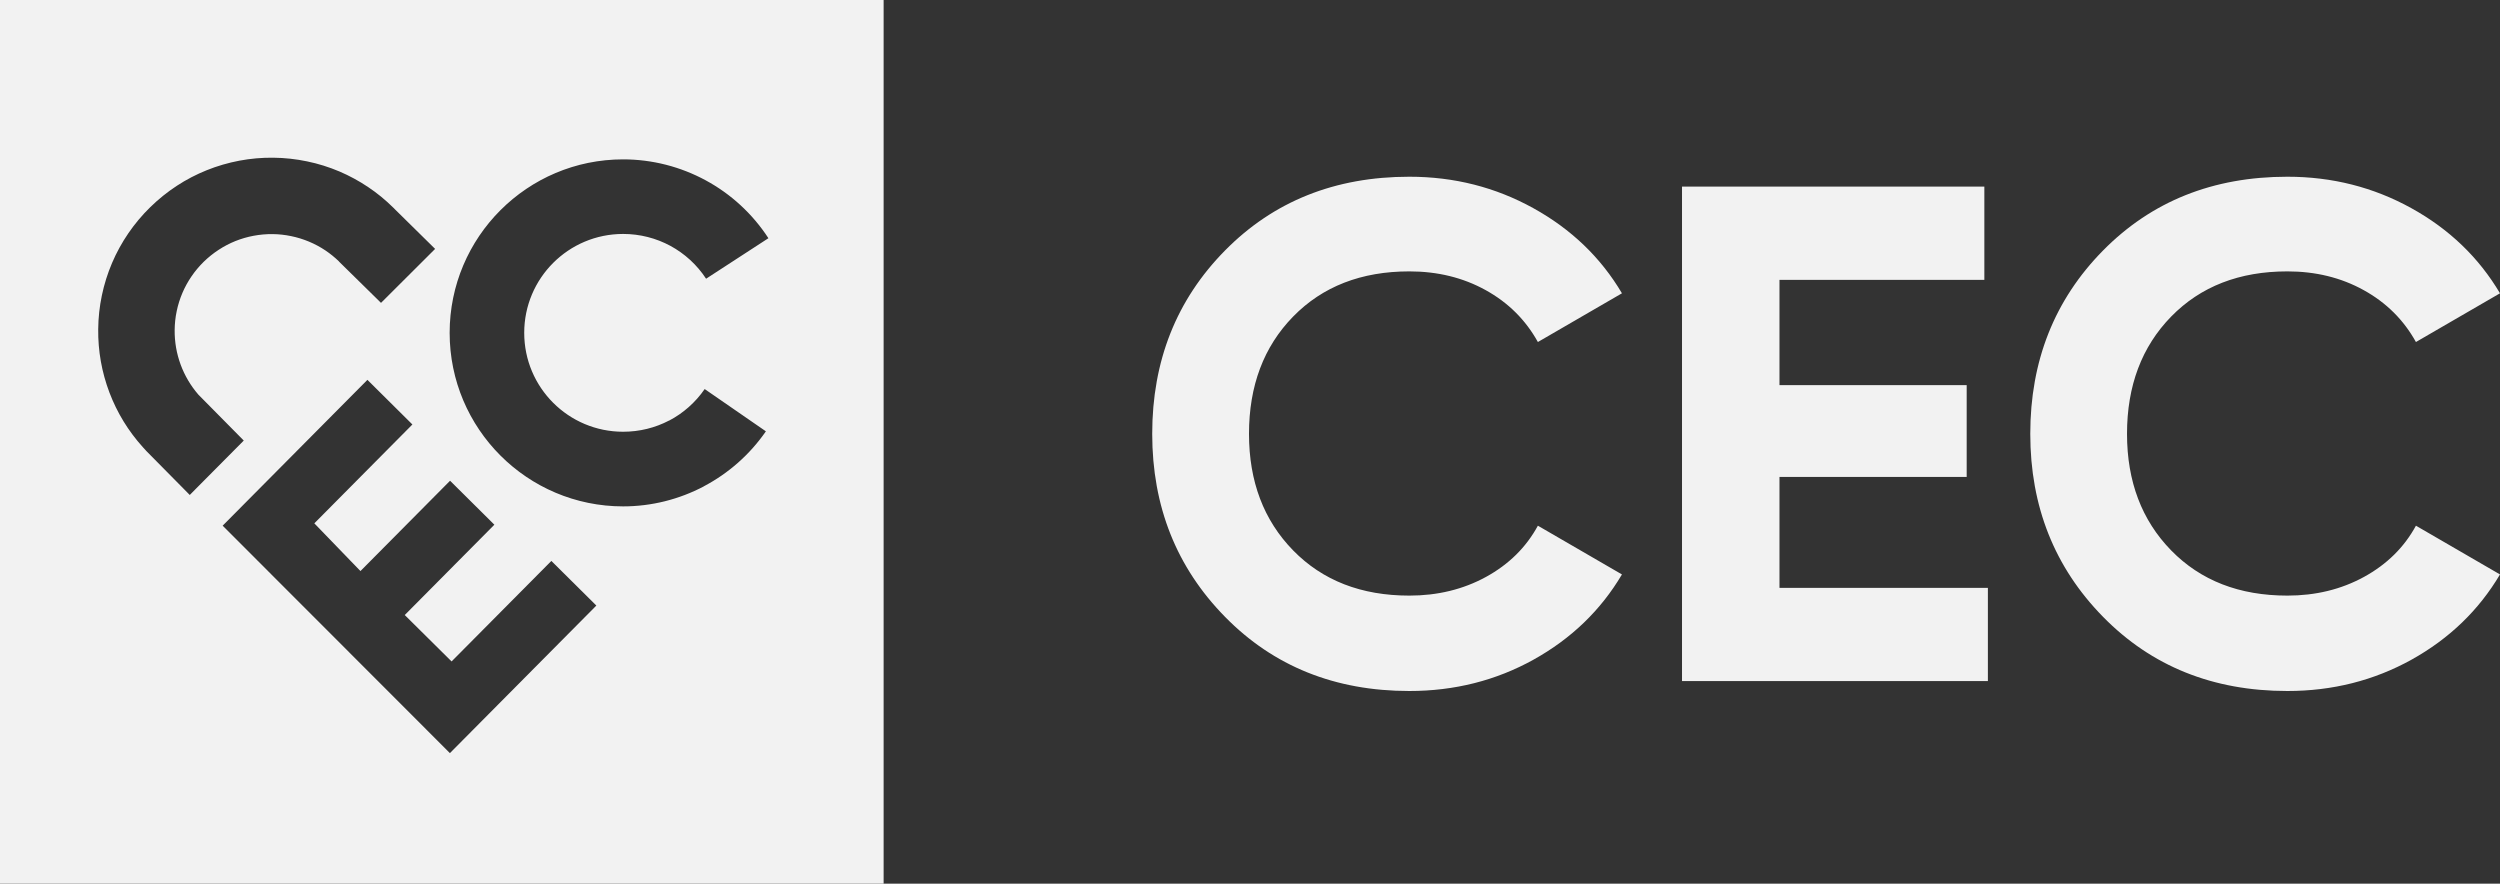 <svg xmlns="http://www.w3.org/2000/svg" xmlns:xlink="http://www.w3.org/1999/xlink" id="Capa_1" x="0px" y="0px" width="178.441px" height="63.071px" viewBox="0 0 178.441 63.071" xml:space="preserve">
<rect x="0" y="0" width="178.441" height="63.071" fill="#333333" stroke="none"/>
<g>
	<path fill="#F2F2F2" d="M163.265,49.321c-5.312,0-9.698-1.767-13.159-5.296c-3.462-3.529-5.192-7.882-5.192-13.058   c0-5.209,1.73-9.571,5.192-13.085c3.461-3.512,7.847-5.268,13.159-5.268c3.192,0,6.142,0.747,8.848,2.243s4.814,3.522,6.328,6.077   l-6,3.478c-0.875-1.578-2.118-2.814-3.731-3.705c-1.615-0.893-3.429-1.337-5.445-1.337c-3.431,0-6.193,1.075-8.295,3.226   c-2.099,2.152-3.151,4.942-3.151,8.371c0,3.395,1.052,6.167,3.151,8.318c2.102,2.152,4.864,3.227,8.295,3.227   c2.016,0,3.84-0.443,5.469-1.334c1.629-0.893,2.866-2.109,3.707-3.656l6,3.479c-1.513,2.555-3.615,4.58-6.303,6.077   C169.449,48.572,166.491,49.321,163.265,49.321 M127.013,41.959h14.875v6.654h-21.832V13.319h21.58v6.656h-14.623v7.514h13.362   v6.555h-13.362V41.959z M100.593,49.321c-5.309,0-9.696-1.767-13.158-5.296c-3.463-3.529-5.194-7.882-5.194-13.058   c0-5.209,1.73-9.571,5.194-13.085c3.462-3.512,7.849-5.268,13.158-5.268c3.195,0,6.144,0.747,8.848,2.243   c2.707,1.496,4.818,3.522,6.328,6.077l-6,3.478c-0.875-1.578-2.117-2.814-3.729-3.705c-1.614-0.893-3.431-1.337-5.447-1.337   c-3.427,0-6.193,1.075-8.294,3.226c-2.1,2.152-3.15,4.942-3.15,8.371c0,3.395,1.05,6.167,3.15,8.318   c2.101,2.152,4.867,3.227,8.294,3.227c2.016,0,3.842-0.443,5.472-1.334c1.629-0.893,2.863-2.109,3.704-3.656l6,3.479   c-1.51,2.555-3.612,4.58-6.301,6.077C106.78,48.572,103.822,49.321,100.593,49.321z"></path>
	<path fill-rule="evenodd" clip-rule="evenodd" fill="#F2F2F2" d="M32.232,47.211l7.122-7.174l3.211,3.186L32.112,53.755   l-16.22-16.234l10.333-10.409l3.21,3.186l-7,7.056l3.292,3.406l6.397-6.447l3.162,3.139l-6.397,6.447L32.232,47.211z    M14.158,28.166l2.868,2.902l0.373,0.378l-0.376,0.379l-3.096,3.117l-0.382,0.388l-0.384-0.39l-2.736-2.769l-0.013-0.018   l-0.209-0.228c-0.527-0.582-0.987-1.202-1.381-1.844c-0.403-0.658-0.741-1.353-1.011-2.064c-0.274-0.725-0.479-1.47-0.613-2.222   c-0.134-0.753-0.196-1.524-0.188-2.299c0.008-0.813,0.095-1.623,0.262-2.415c0.165-0.789,0.408-1.564,0.727-2.313   c0.314-0.735,0.702-1.445,1.164-2.12c0.45-0.657,0.971-1.283,1.563-1.861c0.592-0.578,1.226-1.086,1.89-1.521   c0.682-0.447,1.402-0.82,2.145-1.118c0.757-0.305,1.538-0.529,2.33-0.68c0.798-0.151,1.608-0.22,2.42-0.211   c0.813,0.008,1.623,0.097,2.417,0.264c0.787,0.162,1.563,0.406,2.314,0.725c0.703,0.302,1.384,0.67,2.035,1.107   c0.637,0.426,1.24,0.919,1.8,1.475l0.008,0.005l0.133,0.137l2.452,2.415l0.387,0.382l-0.385,0.384l-3.1,3.093l-0.377,0.375   l-0.38-0.375l-2.29-2.25l-0.327-0.322l0.002-0.007c-0.305-0.295-0.63-0.558-0.971-0.787c-0.372-0.249-0.764-0.459-1.171-0.629   c-0.416-0.174-0.843-0.305-1.274-0.393c-0.439-0.092-0.885-0.141-1.33-0.145c-0.451-0.005-0.905,0.035-1.356,0.12   c-0.441,0.082-0.878,0.21-1.3,0.378c-0.411,0.167-0.813,0.375-1.197,0.628c-0.375,0.245-0.729,0.528-1.058,0.848   c-0.33,0.326-0.622,0.673-0.873,1.041c-0.258,0.379-0.475,0.774-0.651,1.185c-0.178,0.419-0.313,0.852-0.405,1.293   c-0.095,0.447-0.143,0.901-0.147,1.354c-0.005,0.413,0.029,0.836,0.101,1.256c0.071,0.408,0.18,0.815,0.324,1.209   c0.143,0.388,0.322,0.767,0.537,1.131C13.638,27.507,13.882,27.847,14.158,28.166z M54.666,30.786   c-1.15,1.666-2.68,3.005-4.433,3.927l0.002,0.004c-1.758,0.925-3.729,1.427-5.758,1.427c-3.418,0-6.515-1.387-8.756-3.628   c-2.241-2.241-3.627-5.338-3.627-8.759c0-3.417,1.387-6.516,3.627-8.755c2.241-2.241,5.338-3.627,8.756-3.627   c2.087,0,4.105,0.529,5.891,1.495c1.785,0.965,3.335,2.374,4.479,4.132l-4.449,2.892c-0.649-0.994-1.53-1.793-2.547-2.346   c-1.016-0.548-2.171-0.85-3.375-0.85c-1.948,0-3.715,0.789-4.992,2.066c-1.278,1.277-2.067,3.044-2.067,4.992   c0,1.952,0.789,3.717,2.067,4.994c1.277,1.277,3.043,2.066,4.992,2.066c1.171,0,2.294-0.282,3.284-0.801h0.011   c0.993-0.522,1.864-1.286,2.527-2.246L54.666,30.786z M0,0h63.07v63.071H0V0z"></path>
</g>
</svg>